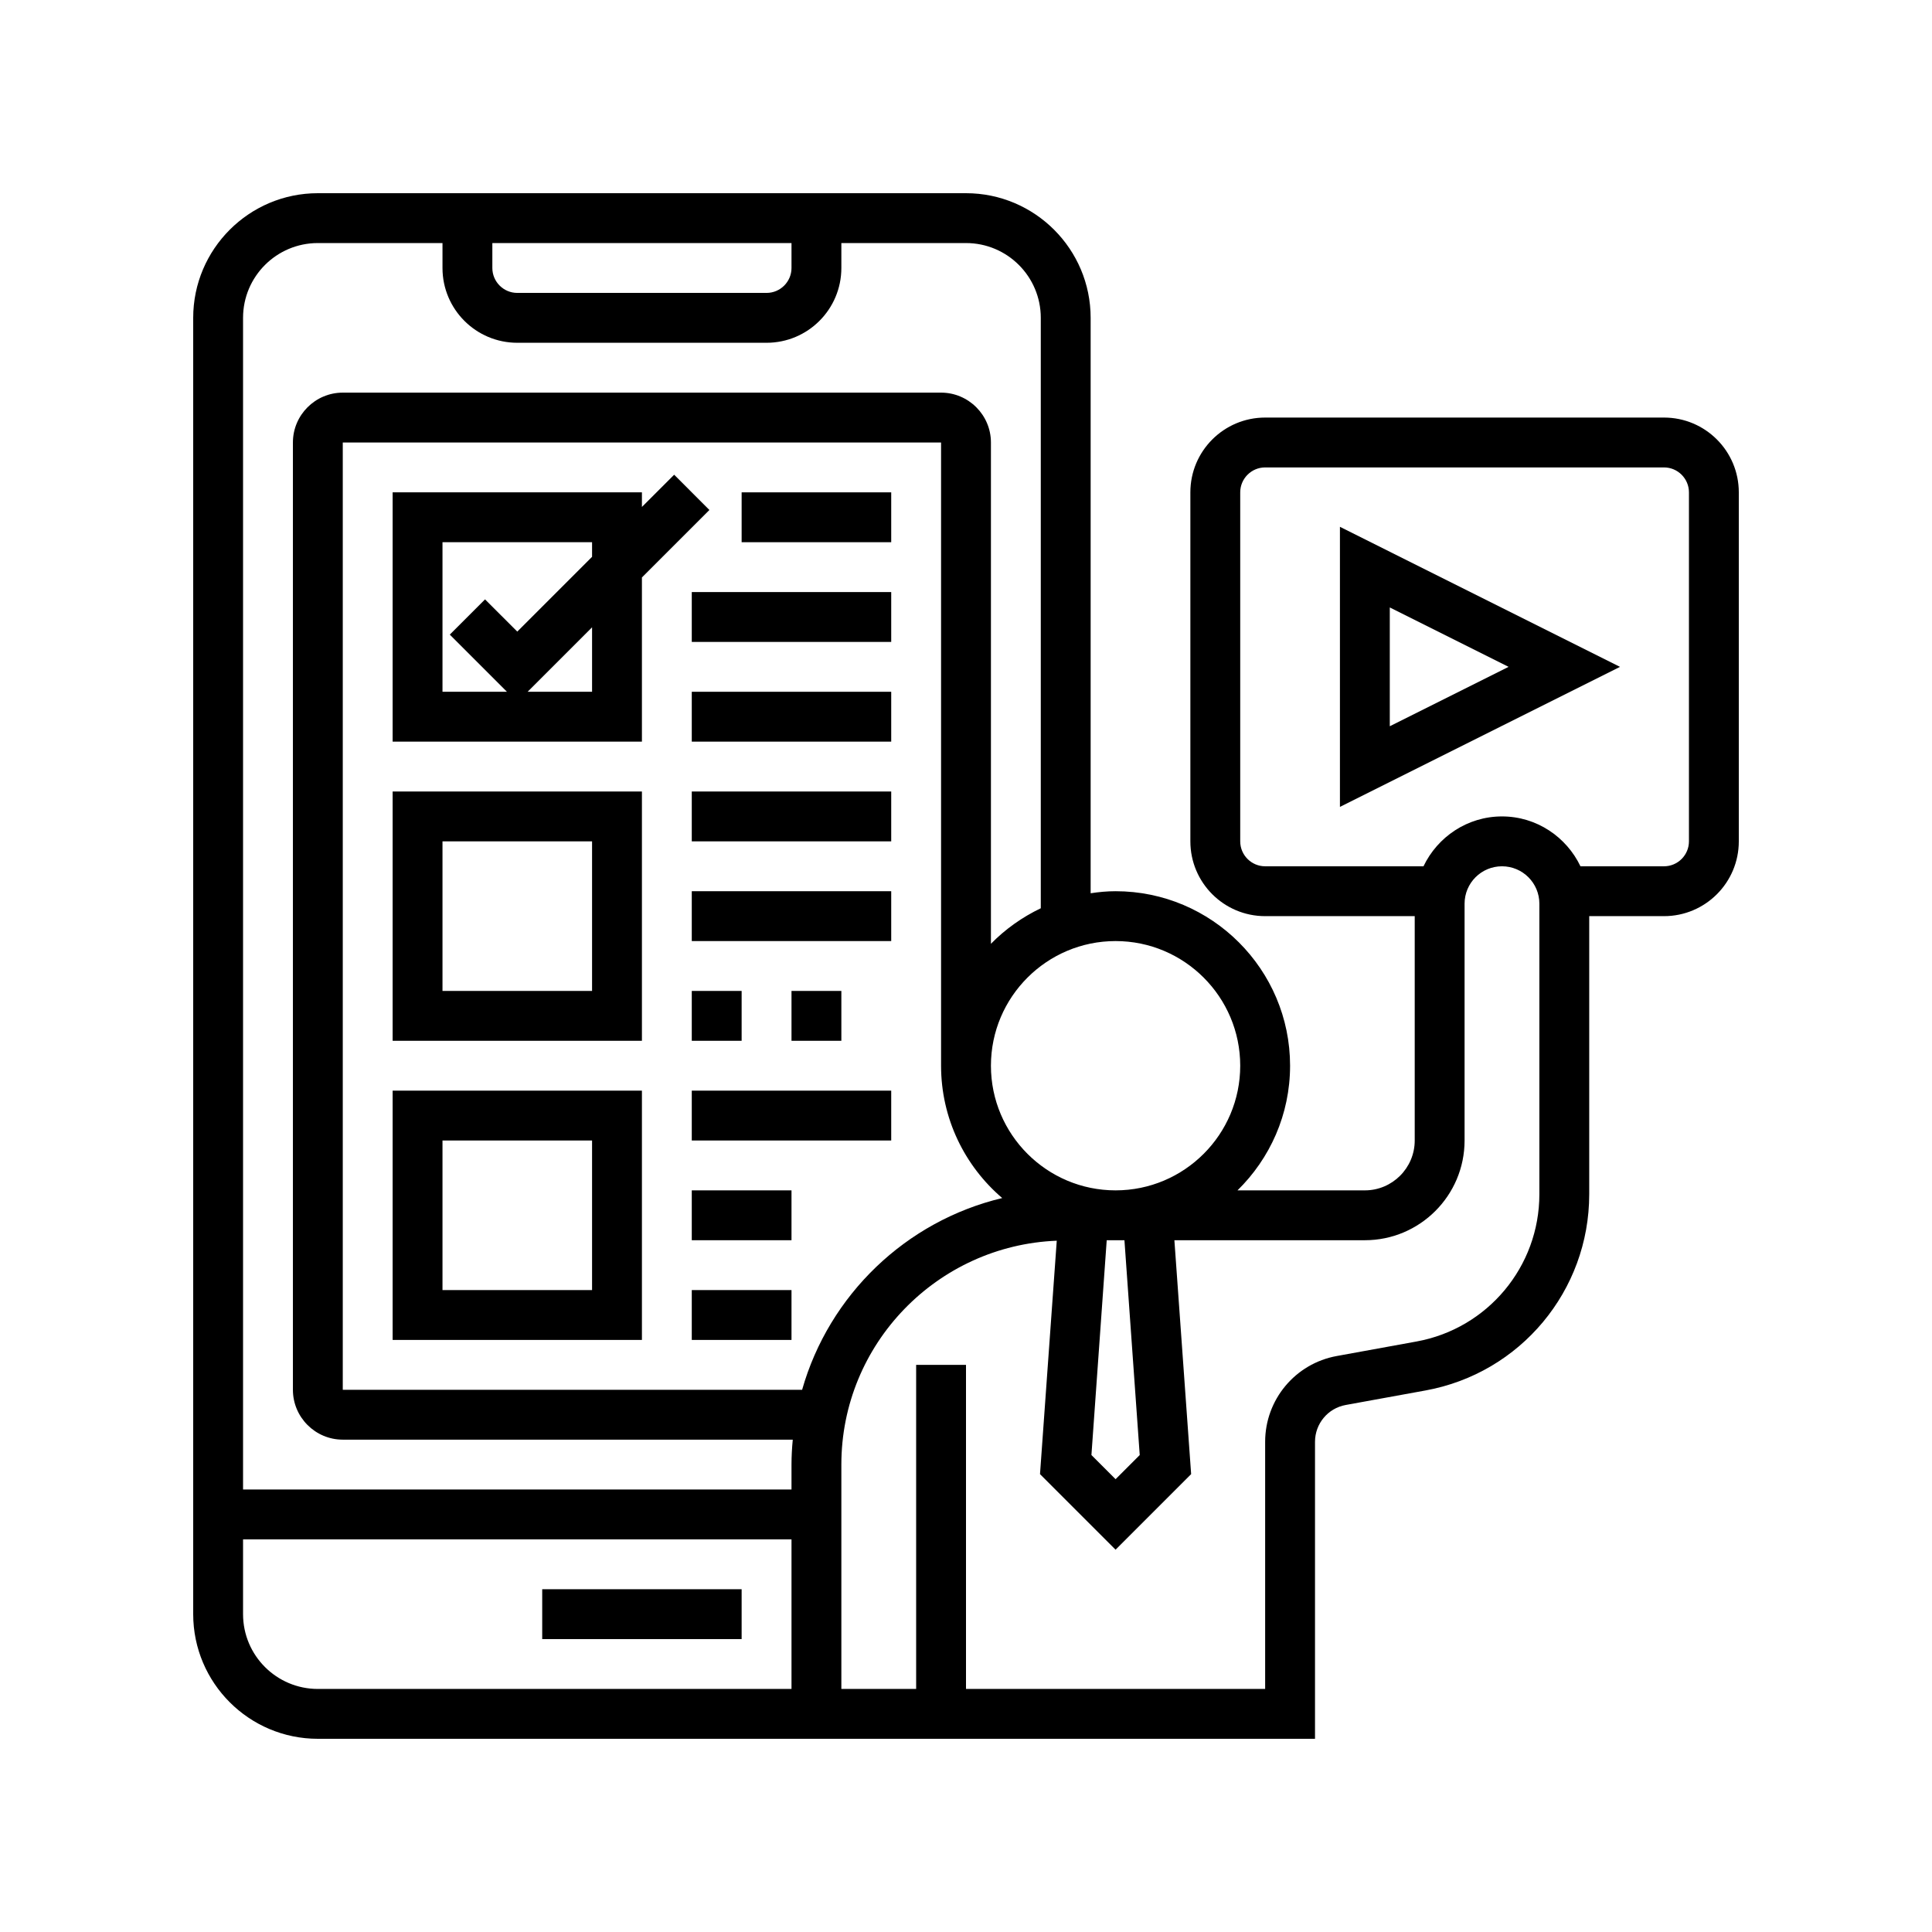 <?xml version="1.0" encoding="UTF-8"?>
<svg xmlns="http://www.w3.org/2000/svg" xmlns:xlink="http://www.w3.org/1999/xlink" width="810pt" height="810pt" viewBox="0 0 810 810" version="1.2">
<g id="surface1">
<path style=" stroke:none;fill-rule:nonzero;fill:rgb(0%,0%,0%);fill-opacity:1;" d="M 227.324 666.289 L 227.324 687.195 L 310.934 687.195 L 310.934 666.289 L 227.324 666.289 "/>
<path style=" stroke:none;fill-rule:nonzero;fill:rgb(0%,0%,0%);fill-opacity:1;" d="M 582.676 254.676 L 632.484 279.582 L 582.676 304.484 Z M 561.773 338.289 L 679.191 279.582 L 561.773 220.871 L 561.773 338.289 "/>
<path style=" stroke:none;fill-rule:nonzero;fill:rgb(0%,0%,0%);fill-opacity:1;" d="M 708.098 352.742 C 708.098 358.5 703.402 363.195 697.645 363.195 L 662.617 363.195 C 656.738 350.906 644.242 342.289 629.711 342.289 C 615.176 342.289 602.684 350.906 596.805 363.195 L 530.418 363.195 C 524.664 363.195 519.969 358.5 519.969 352.742 L 519.969 206.418 C 519.969 200.664 524.664 195.969 530.418 195.969 L 697.645 195.969 C 703.402 195.969 708.098 200.664 708.098 206.418 Z M 645.387 500.699 C 645.387 531.031 623.707 556.996 593.906 562.426 L 560.469 568.512 C 543.074 571.652 530.418 586.801 530.418 604.48 L 530.418 708.098 L 405 708.098 L 405 572.227 L 384.098 572.227 L 384.098 708.098 L 352.742 708.098 L 352.742 614.031 C 352.742 563.449 392.914 522.172 443.051 520.172 L 436.027 618.035 L 467.711 649.715 L 499.391 618.035 L 492.367 519.969 L 572.227 519.969 C 595.293 519.969 614.031 501.227 614.031 478.16 L 614.031 378.871 C 614.031 370.215 621.055 363.195 629.711 363.195 C 638.363 363.195 645.387 370.215 645.387 378.871 Z M 133.258 708.098 C 115.949 708.098 101.902 694.051 101.902 676.742 L 101.902 645.387 L 331.84 645.387 L 331.84 708.098 Z M 133.258 101.902 L 185.516 101.902 L 185.516 112.355 C 185.516 129.664 199.559 143.711 216.871 143.711 L 321.387 143.711 C 338.699 143.711 352.742 129.664 352.742 112.355 L 352.742 101.902 L 405 101.902 C 422.309 101.902 436.355 115.949 436.355 133.258 L 436.355 380.789 C 428.516 384.547 421.453 389.566 415.453 395.691 L 415.453 185.516 C 415.453 174.004 406.062 164.613 394.547 164.613 L 143.711 164.613 C 132.195 164.613 122.805 174.004 122.805 185.516 L 122.805 582.676 C 122.805 594.191 132.195 603.582 143.711 603.582 L 332.371 603.582 C 332.043 607.051 331.84 610.48 331.84 614.031 L 331.84 624.484 L 101.902 624.484 L 101.902 133.258 C 101.902 115.949 115.949 101.902 133.258 101.902 Z M 206.418 101.902 L 331.84 101.902 L 331.84 112.355 C 331.84 118.113 327.145 122.805 321.387 122.805 L 216.871 122.805 C 211.113 122.805 206.418 118.113 206.418 112.355 Z M 519.969 446.805 C 519.969 475.629 496.535 499.066 467.711 499.066 C 438.887 499.066 415.453 475.629 415.453 446.805 C 415.453 417.984 438.887 394.547 467.711 394.547 C 496.535 394.547 519.969 417.984 519.969 446.805 Z M 336.289 582.676 L 143.711 582.676 L 143.711 185.516 L 394.547 185.516 L 394.547 446.805 C 394.547 468.977 404.512 488.898 420.188 502.289 C 379.77 511.926 347.598 542.914 336.289 582.676 Z M 477.836 610.031 L 467.711 620.156 L 457.586 610.031 L 463.996 519.969 L 471.426 519.969 Z M 697.645 175.066 L 530.418 175.066 C 513.109 175.066 499.066 189.109 499.066 206.418 L 499.066 352.742 C 499.066 370.051 513.109 384.098 530.418 384.098 L 593.129 384.098 L 593.129 478.16 C 593.129 489.676 583.738 499.066 572.227 499.066 L 518.824 499.066 C 532.418 485.754 540.871 467.262 540.871 446.805 C 540.871 406.469 508.047 373.645 467.711 373.645 C 464.156 373.645 460.688 373.973 457.258 374.504 L 457.258 133.258 C 457.258 104.434 433.824 81 405 81 L 133.258 81 C 104.434 81 81 104.434 81 133.258 L 81 676.742 C 81 705.566 104.434 729 133.258 729 L 551.324 729 L 551.324 604.48 C 551.324 596.887 556.754 590.395 564.184 589.047 L 597.621 582.965 C 637.426 575.738 666.289 541.156 666.289 500.699 L 666.289 384.098 L 697.645 384.098 C 714.957 384.098 729 370.051 729 352.742 L 729 206.418 C 729 189.109 714.957 175.066 697.645 175.066 "/>
<path style=" stroke:none;fill-rule:nonzero;fill:rgb(0%,0%,0%);fill-opacity:1;" d="M 185.516 352.742 L 248.227 352.742 L 248.227 415.453 L 185.516 415.453 Z M 164.613 436.355 L 269.129 436.355 L 269.129 331.84 L 164.613 331.84 L 164.613 436.355 "/>
<path style=" stroke:none;fill-rule:nonzero;fill:rgb(0%,0%,0%);fill-opacity:1;" d="M 185.516 478.16 L 248.227 478.16 L 248.227 540.871 L 185.516 540.871 Z M 164.613 561.773 L 269.129 561.773 L 269.129 457.258 L 164.613 457.258 L 164.613 561.773 "/>
<path style=" stroke:none;fill-rule:nonzero;fill:rgb(0%,0%,0%);fill-opacity:1;" d="M 248.227 290.031 L 221.199 290.031 L 248.227 263.004 Z M 185.516 227.324 L 248.227 227.324 L 248.227 233.445 L 216.871 264.801 L 203.355 251.289 L 188.578 266.066 L 212.543 290.031 L 185.516 290.031 Z M 297.422 213.809 L 282.645 199.031 L 269.129 212.543 L 269.129 206.418 L 164.613 206.418 L 164.613 310.934 L 269.129 310.934 L 269.129 242.102 L 297.422 213.809 "/>
<path style=" stroke:none;fill-rule:nonzero;fill:rgb(0%,0%,0%);fill-opacity:1;" d="M 290.031 310.934 L 373.645 310.934 L 373.645 290.031 L 290.031 290.031 L 290.031 310.934 "/>
<path style=" stroke:none;fill-rule:nonzero;fill:rgb(0%,0%,0%);fill-opacity:1;" d="M 290.031 269.129 L 373.645 269.129 L 373.645 248.227 L 290.031 248.227 L 290.031 269.129 "/>
<path style=" stroke:none;fill-rule:nonzero;fill:rgb(0%,0%,0%);fill-opacity:1;" d="M 373.645 206.418 L 310.934 206.418 L 310.934 227.324 L 373.645 227.324 L 373.645 206.418 "/>
<path style=" stroke:none;fill-rule:nonzero;fill:rgb(0%,0%,0%);fill-opacity:1;" d="M 290.031 352.742 L 373.645 352.742 L 373.645 331.84 L 290.031 331.84 L 290.031 352.742 "/>
<path style=" stroke:none;fill-rule:nonzero;fill:rgb(0%,0%,0%);fill-opacity:1;" d="M 290.031 394.547 L 373.645 394.547 L 373.645 373.645 L 290.031 373.645 L 290.031 394.547 "/>
<path style=" stroke:none;fill-rule:nonzero;fill:rgb(0%,0%,0%);fill-opacity:1;" d="M 290.031 415.453 L 290.031 436.355 L 310.934 436.355 L 310.934 415.453 L 290.031 415.453 "/>
<path style=" stroke:none;fill-rule:nonzero;fill:rgb(0%,0%,0%);fill-opacity:1;" d="M 331.84 415.453 L 331.84 436.355 L 352.742 436.355 L 352.742 415.453 L 331.84 415.453 "/>
<path style=" stroke:none;fill-rule:nonzero;fill:rgb(0%,0%,0%);fill-opacity:1;" d="M 290.031 478.16 L 373.645 478.16 L 373.645 457.258 L 290.031 457.258 L 290.031 478.16 "/>
<path style=" stroke:none;fill-rule:nonzero;fill:rgb(0%,0%,0%);fill-opacity:1;" d="M 290.031 519.969 L 331.84 519.969 L 331.84 499.066 L 290.031 499.066 L 290.031 519.969 "/>
<path style=" stroke:none;fill-rule:nonzero;fill:rgb(0%,0%,0%);fill-opacity:1;" d="M 290.031 561.773 L 331.84 561.773 L 331.84 540.871 L 290.031 540.871 L 290.031 561.773 "/>
</g>
</svg>
